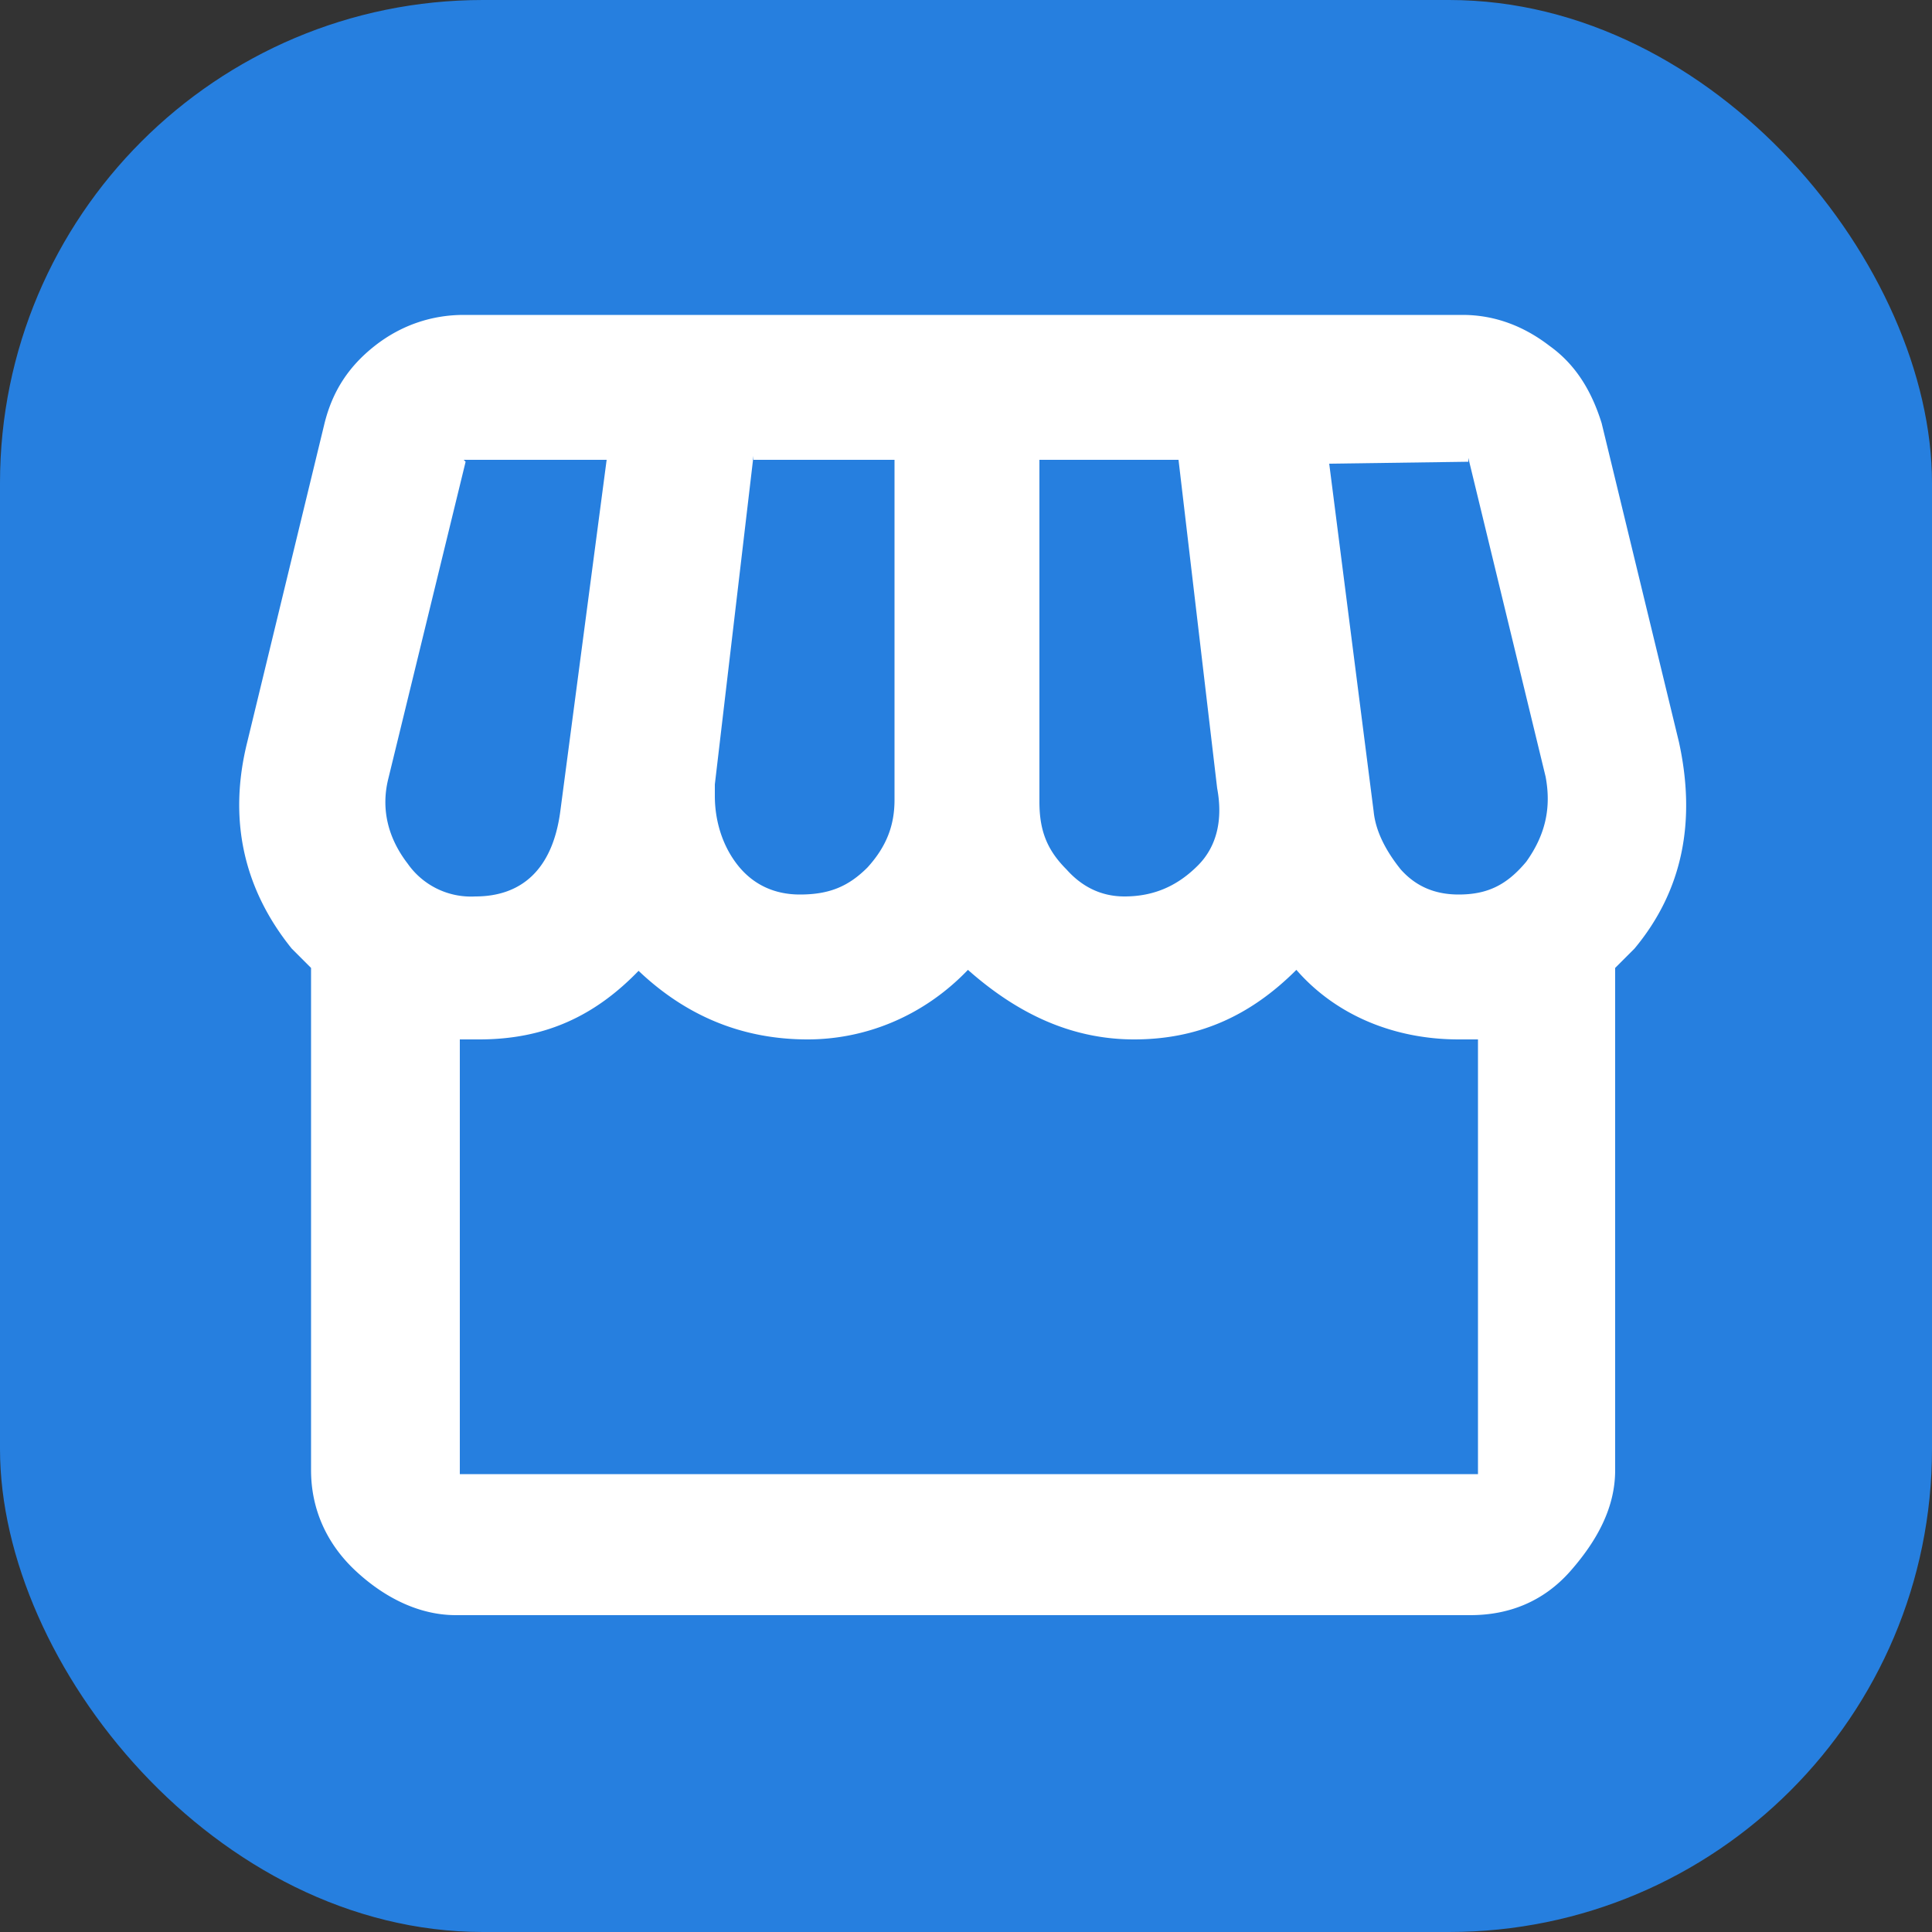 <svg xmlns="http://www.w3.org/2000/svg" width="100" height="100" fill="none">
    <rect width="100%" height="100%" fill="#333333" stroke="none"/>
    <rect width="100" height="100" rx="25" fill="#267fdf"/>
    <path d="M24 16.3c-1.6 0-3.2.5-4.6 1.6s-2.2 2.4-2.6 4l-4 16.5c-1 4-.2 7.6 2.3 10.7l1 1v26c0 2 .8 3.8 2.3 5.2s3.3 2.3 5.2 2.3h52.5c2 0 3.8-.7 5.2-2.3s2.3-3.3 2.3-5.2v-26l1-1c2.5-3 3.2-6.6 2.3-10.7l-4-16.5c-.5-1.6-1.3-3-2.7-4-1.3-1-2.8-1.6-4.5-1.6H24zm52 7.4l4 16.5c.3 1.6 0 3-1 4.4-1 1.2-2 1.7-3.5 1.7-1.2 0-2.2-.4-3-1.3-.8-1-1.3-2-1.4-3l-2.3-18 7.2-.1zm-52 .1h7.4L29 42c-.4 3-2 4.4-4.4 4.4a4 4 0 0 1-3.5-1.7c-1-1.3-1.4-2.8-1-4.4l4-16.4zm15 0h7.3v17.6c0 1.3-.4 2.4-1.4 3.5-1 1-2 1.4-3.5 1.4-1.3 0-2.4-.5-3.2-1.5S37 42.5 37 41.2v-.6l2-17zm14.8 0H61l2 17c.3 1.6 0 3-1 4-1 1-2.2 1.6-3.8 1.6-1.2 0-2.2-.5-3-1.4-1-1-1.4-2-1.4-3.5V23.8zM33 50.2c2.4 2.3 5.3 3.6 8.8 3.6 3 0 6-1.2 8.3-3.6 2.6 2.3 5.4 3.6 8.6 3.6 3.3 0 6-1.2 8.4-3.6 2 2.3 5 3.6 8.4 3.6h1v22.5H23.8V53.8h1c3.4 0 6-1.2 8.3-3.6z"
          fill="#ffffff"/>
</svg>